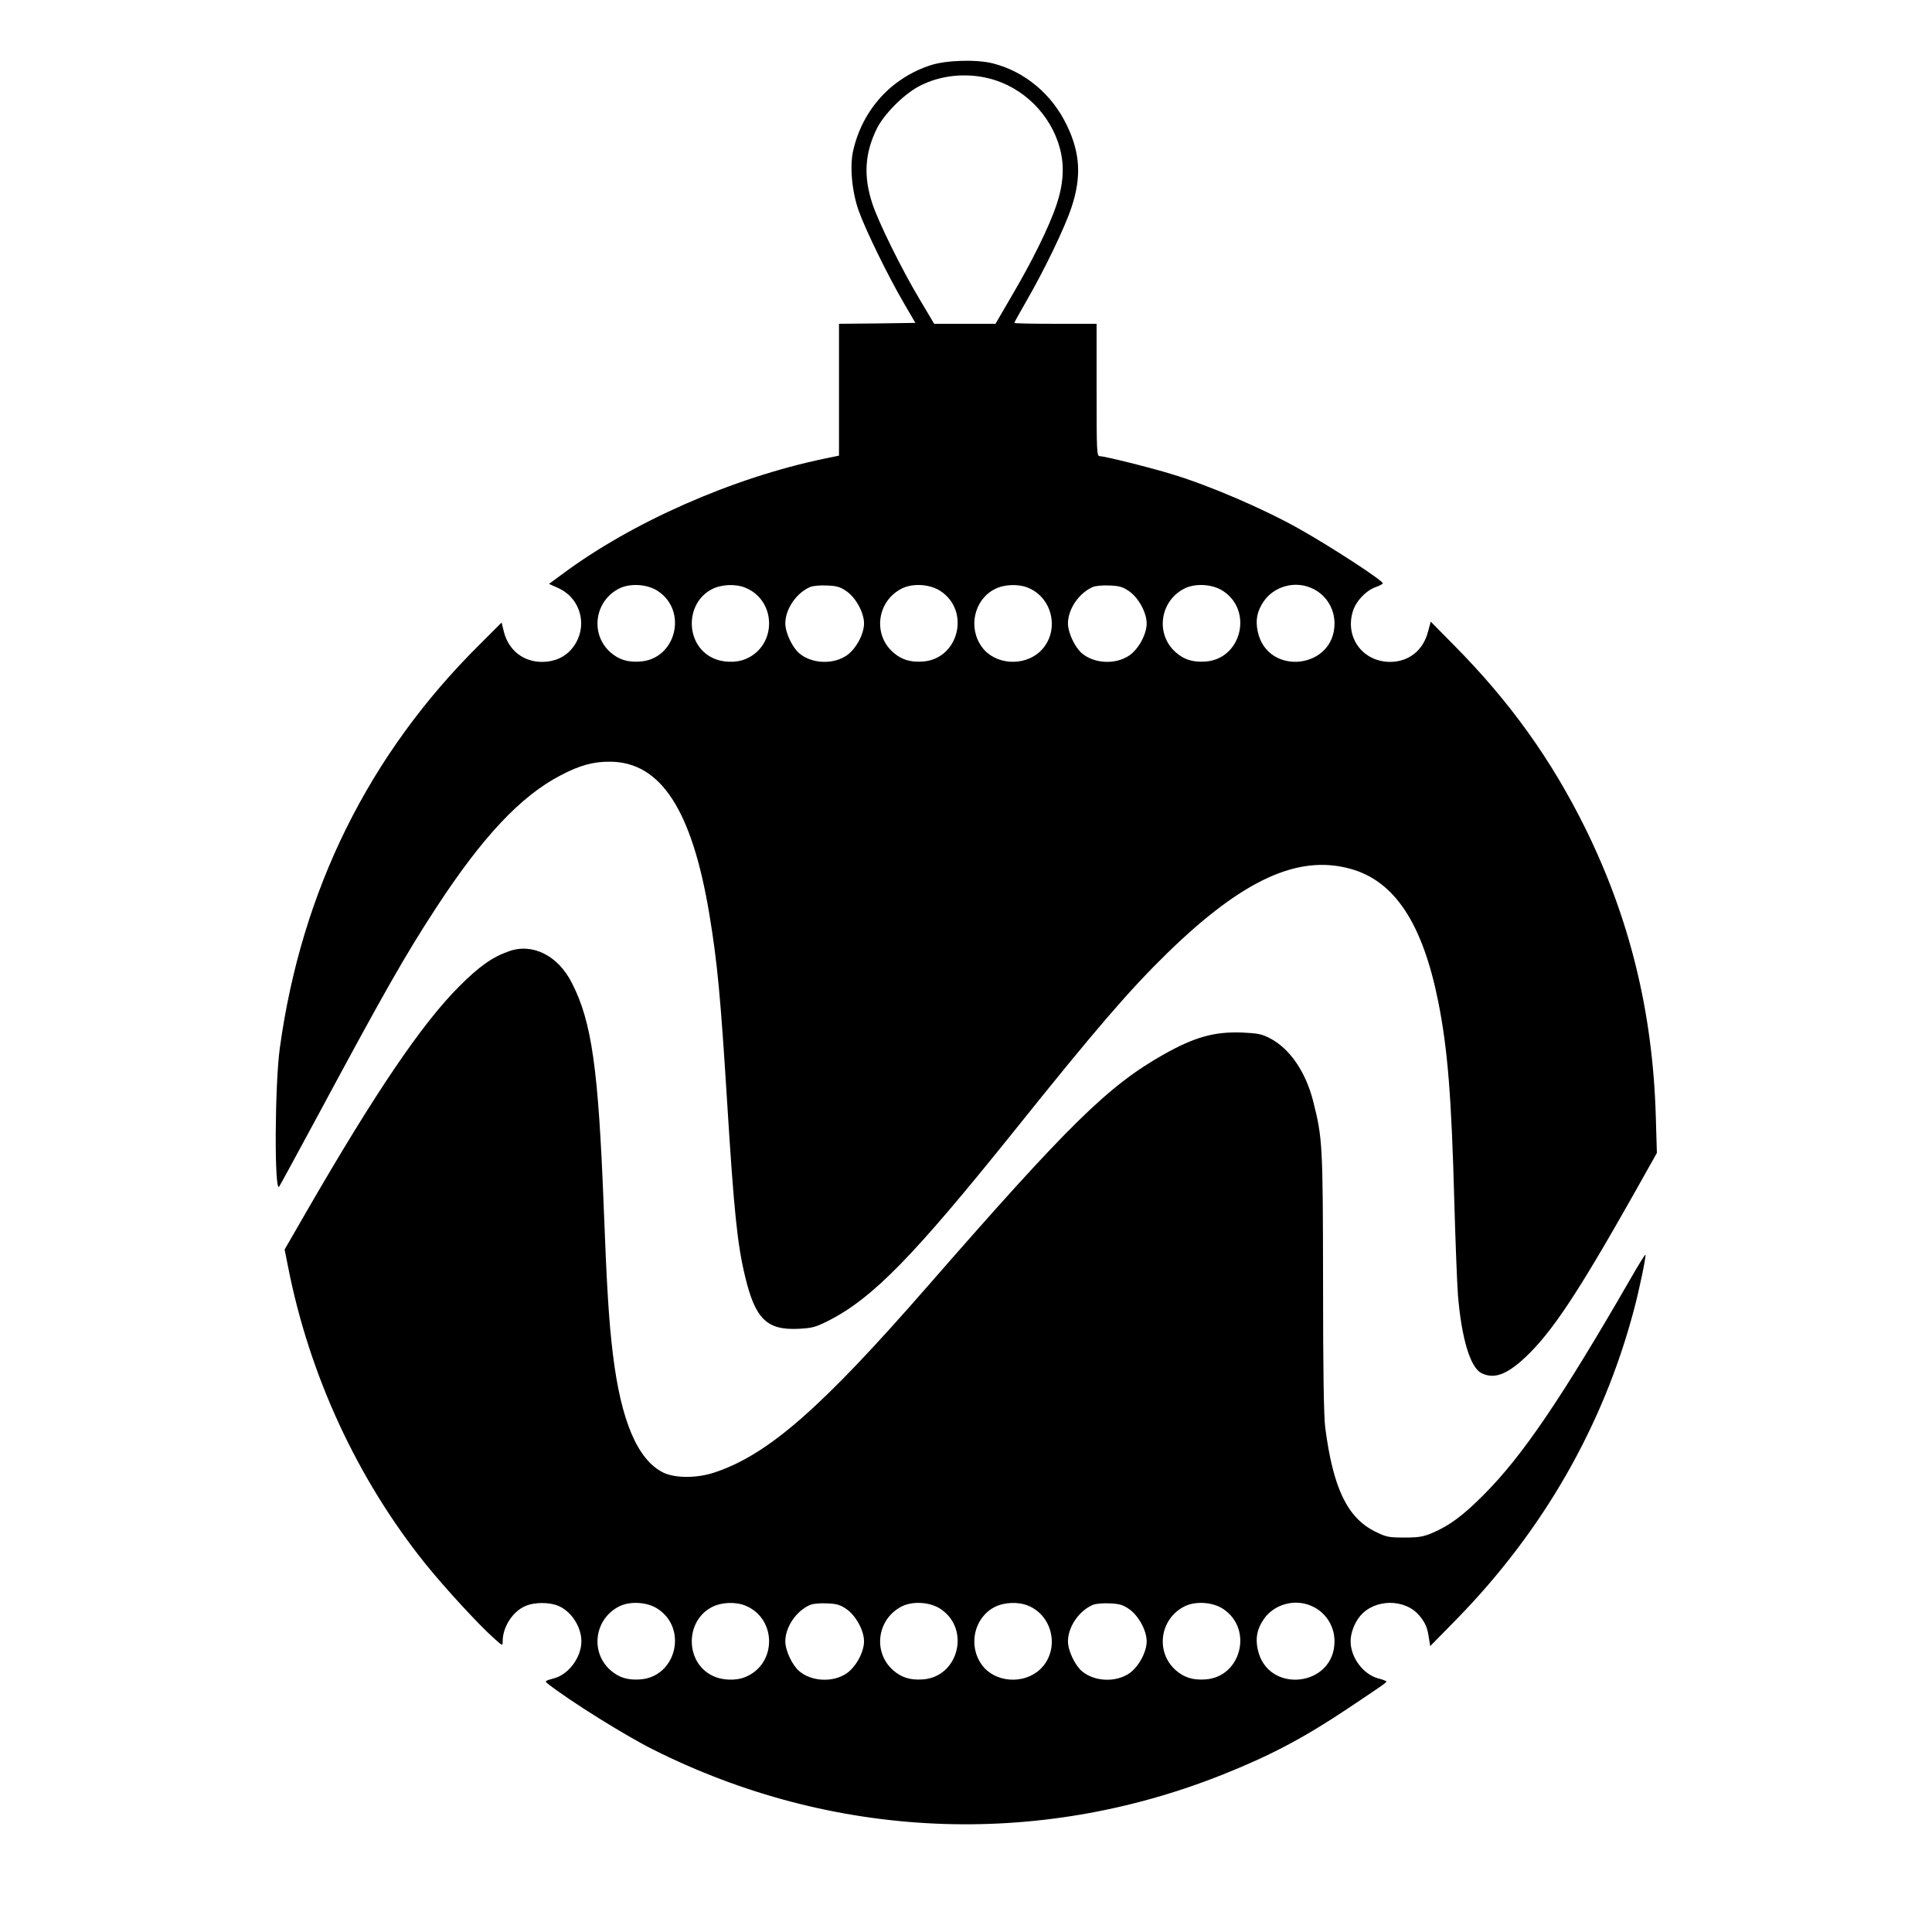 <?xml version="1.0" standalone="no"?>
<!DOCTYPE svg PUBLIC "-//W3C//DTD SVG 20010904//EN"
 "http://www.w3.org/TR/2001/REC-SVG-20010904/DTD/svg10.dtd">
<svg version="1.0" xmlns="http://www.w3.org/2000/svg"
 width="1080pt" height="1080pt" viewBox="0 0 1080 1080"
 preserveAspectRatio="xMidYMid meet">
<g transform="translate(0,1080) scale(0.1,-0.1)"
fill="#000000" stroke="none">
<path d="M5204 10436 c-220 -71 -381 -247 -434 -475 -21 -88 -8 -229 29 -336
38 -108 165 -368 254 -520 l64 -110 -213 -3 -214 -2 0 -368 0 -369 -82 -17
c-514 -107 -1077 -356 -1467 -647 l-72 -53 49 -22 c134 -59 173 -226 79 -340
-40 -48 -98 -74 -167 -74 -104 0 -186 64 -213 167 l-13 53 -123 -123 c-620
-614 -996 -1375 -1117 -2257 -28 -205 -31 -802 -4 -774 4 5 103 187 220 404
366 681 486 892 657 1154 261 400 475 627 699 743 105 55 182 76 274 75 283
-1 458 -269 555 -851 45 -270 63 -462 100 -1056 38 -610 57 -792 100 -970 57
-239 122 -302 300 -293 76 4 94 9 168 46 247 127 472 357 1038 1062 459 573
644 787 854 992 422 411 732 553 1025 471 246 -68 402 -304 490 -743 53 -266
74 -530 90 -1130 6 -212 15 -441 20 -510 20 -242 69 -403 130 -435 70 -36 141
-11 246 87 148 139 293 357 604 908 l132 235 -6 205 c-17 581 -145 1104 -393
1608 -190 385 -423 710 -732 1022 l-133 135 -15 -55 c-27 -106 -108 -170 -213
-170 -152 1 -252 136 -208 281 16 56 70 114 123 135 25 9 45 19 45 23 -1 17
-290 205 -468 305 -197 111 -499 241 -707 304 -115 36 -380 102 -407 102 -17
0 -18 20 -18 370 l0 370 -230 0 c-126 0 -230 2 -230 5 0 3 32 60 71 128 98
170 211 404 248 516 57 169 50 304 -24 458 -82 174 -234 302 -412 348 -91 24
-262 19 -349 -9z m327 -75 c189 -48 344 -202 394 -391 26 -97 20 -198 -19
-315 -41 -122 -136 -316 -255 -517 l-86 -148 -171 0 -172 0 -82 138 c-101 169
-230 431 -264 535 -50 153 -42 281 26 419 40 80 150 191 236 236 115 61 260
77 393 43z m-1852 -2866 c167 -112 99 -379 -100 -393 -70 -5 -119 10 -166 51
-117 103 -89 291 52 359 62 29 157 22 214 -17z m489 19 c175 -73 175 -325 0
-398 -55 -23 -132 -20 -186 7 -153 75 -153 307 -1 384 53 27 132 30 187 7z
m564 -19 c53 -37 98 -120 98 -180 0 -60 -45 -143 -97 -179 -76 -52 -195 -47
-265 12 -39 33 -78 115 -78 167 0 81 63 172 140 204 14 6 55 10 92 8 56 -2 75
-8 110 -32z m527 0 c167 -112 99 -379 -100 -393 -70 -5 -119 10 -166 51 -117
103 -89 291 52 359 62 29 157 22 214 -17z m489 19 c142 -59 177 -251 66 -356
-92 -86 -253 -74 -325 25 -79 108 -44 265 72 324 53 27 132 30 187 7z m564
-19 c53 -37 98 -120 98 -180 0 -60 -45 -143 -97 -179 -76 -52 -195 -47 -265
12 -39 33 -78 115 -78 167 0 81 63 172 140 204 14 6 55 10 92 8 56 -2 75 -8
110 -32z m527 0 c167 -112 99 -379 -100 -393 -70 -5 -119 10 -166 51 -117 103
-89 291 52 359 62 29 157 22 214 -17z m489 19 c80 -33 132 -111 132 -199 0
-256 -375 -297 -429 -46 -14 65 -4 114 33 169 57 83 170 116 264 76z"/>
<path d="M2844 5482 c-92 -32 -166 -85 -275 -194 -209 -208 -470 -593 -857
-1263 l-121 -210 19 -95 c119 -608 388 -1189 769 -1663 108 -134 297 -339 379
-412 52 -47 52 -47 52 -20 0 79 54 164 124 196 53 24 139 24 192 0 70 -32 124
-117 124 -196 0 -88 -69 -183 -150 -206 -57 -16 -57 -16 -34 -34 123 -96 431
-288 585 -365 1004 -504 2146 -554 3184 -140 268 107 450 203 699 369 199 133
216 145 216 151 0 3 -21 12 -47 18 -83 23 -153 117 -153 207 0 46 21 102 53
141 81 97 250 99 331 3 33 -39 46 -68 54 -128 l7 -43 150 153 c482 494 818
1080 989 1728 30 111 69 301 64 307 -2 2 -40 -58 -83 -134 -387 -671 -606
-993 -820 -1207 -117 -118 -193 -174 -290 -215 -50 -21 -76 -25 -155 -25 -88
0 -101 3 -162 33 -156 77 -236 242 -280 583 -8 66 -12 310 -12 814 -1 773 -3
802 -56 1012 -42 163 -131 292 -241 349 -46 24 -69 28 -155 32 -155 6 -266
-25 -440 -123 -311 -176 -530 -392 -1314 -1290 -599 -687 -895 -946 -1195
-1046 -98 -33 -221 -33 -287 -1 -144 71 -237 290 -282 663 -22 179 -34 372
-51 819 -30 778 -67 1038 -178 1255 -78 154 -220 225 -353 177z m835 -3677
c167 -112 99 -379 -100 -393 -70 -5 -119 10 -166 51 -117 103 -89 291 52 359
62 29 157 22 214 -17z m489 19 c175 -73 175 -325 0 -398 -55 -23 -132 -20
-186 7 -153 75 -153 307 -1 384 53 27 132 30 187 7z m564 -19 c53 -37 98 -120
98 -180 0 -60 -45 -143 -97 -179 -76 -52 -195 -47 -265 12 -39 33 -78 115 -78
167 0 81 63 172 140 204 14 6 55 10 92 8 56 -2 75 -8 110 -32z m527 0 c167
-112 99 -379 -100 -393 -70 -5 -119 10 -166 51 -117 103 -89 291 52 359 62 29
157 22 214 -17z m489 19 c142 -59 177 -251 66 -356 -92 -86 -253 -74 -325 25
-79 108 -44 265 72 324 53 27 132 30 187 7z m564 -19 c53 -37 98 -120 98 -180
0 -60 -45 -143 -97 -179 -76 -52 -195 -47 -265 12 -39 33 -78 115 -78 167 0
81 63 172 140 204 14 6 55 10 92 8 56 -2 75 -8 110 -32z m527 0 c167 -112 99
-379 -100 -393 -70 -5 -119 10 -166 51 -117 103 -89 291 52 359 62 29 157 22
214 -17z m489 19 c80 -33 132 -111 132 -199 0 -256 -375 -297 -429 -46 -14 65
-4 114 33 169 57 83 170 116 264 76z"/>
</g>
</svg>
